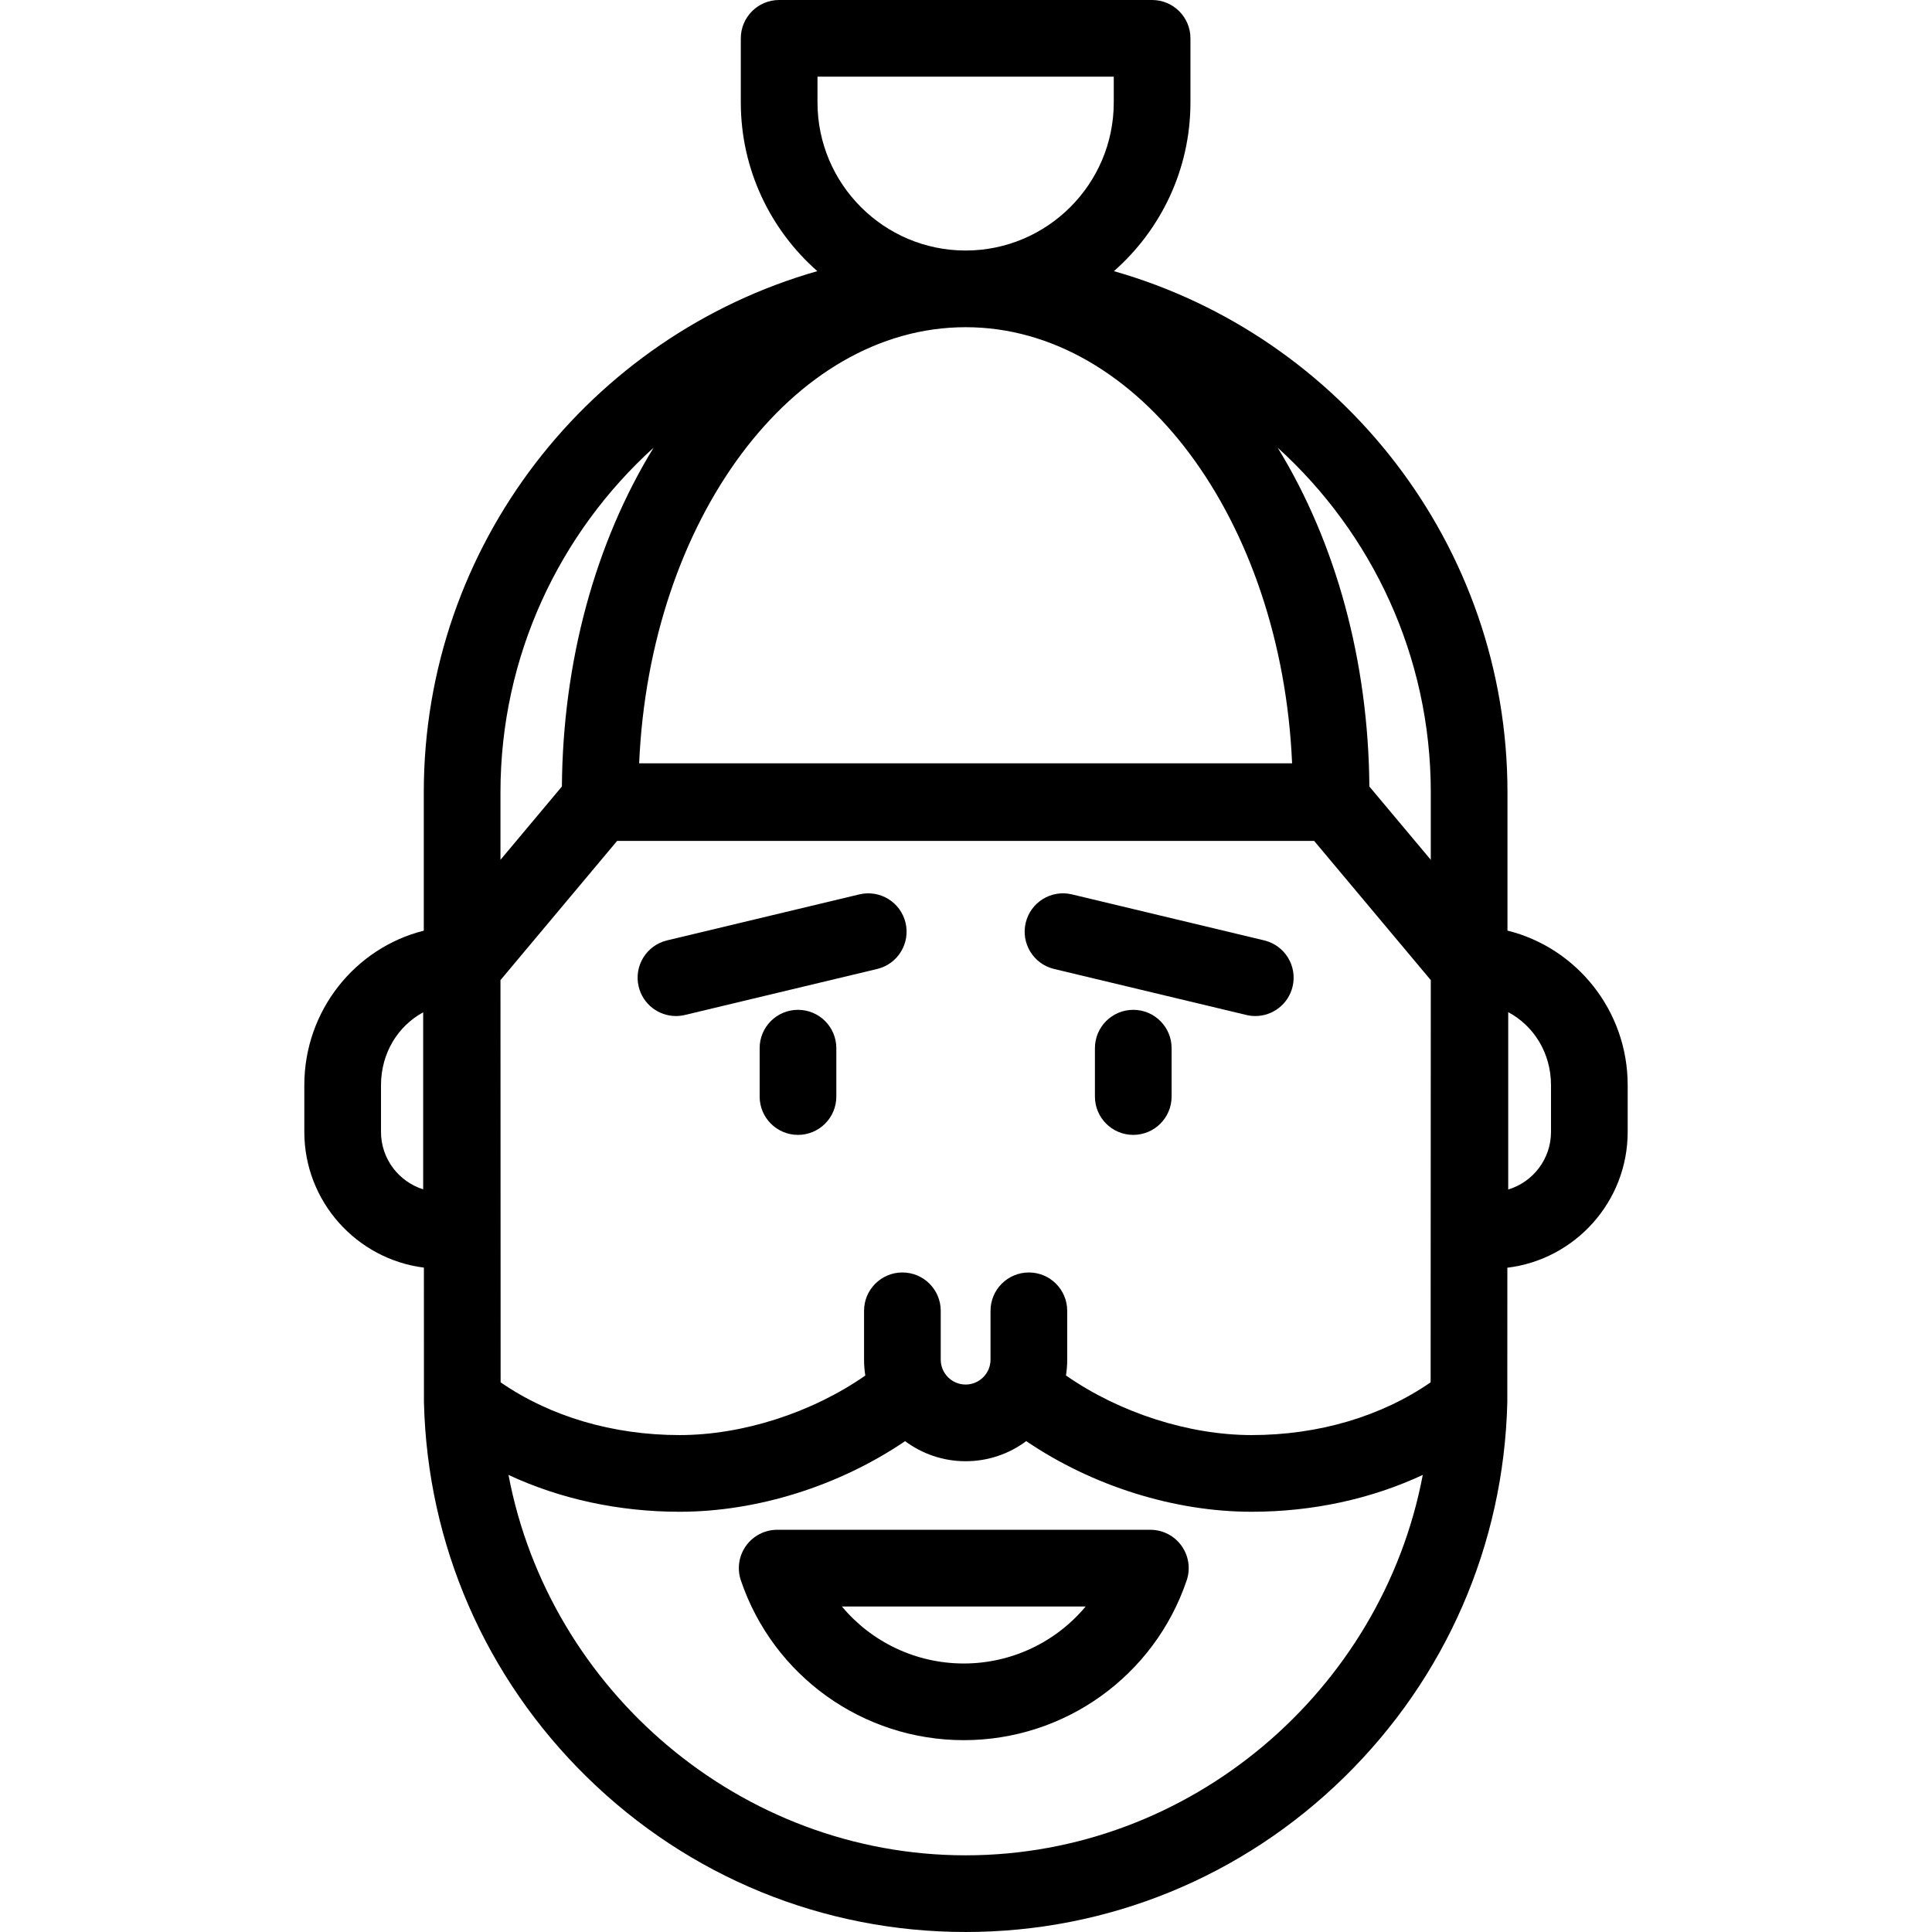 <?xml version="1.0" encoding="iso-8859-1"?>
<!-- Uploaded to: SVG Repo, www.svgrepo.com, Generator: SVG Repo Mixer Tools -->
<svg fill="#000000" height="800px" width="800px" version="1.1" id="Layer_1" xmlns="http://www.w3.org/2000/svg" xmlns:xlink="http://www.w3.org/1999/xlink" 
	 viewBox="0 0 512.001 512.001" xml:space="preserve">
<g>
	<g>
		<path d="M399.496,246.62v-36.635c0-65.557-44.16-120.994-104.295-138.127c12.42-10.927,20.28-26.921,20.28-44.724V10.161
			C315.481,4.55,310.932,0,305.32,0h-98.837c-5.612,0-10.161,4.55-10.161,10.161v16.972c0,17.804,7.86,33.797,20.281,44.724
			c-60.135,17.133-104.295,72.571-104.295,138.127v36.653c-18.156,4.547-31.66,21.172-31.66,40.937v12.394
			c0,18.446,13.846,33.708,31.689,35.967l0.013,35.521c0,0.05,0.007,0.099,0.007,0.149c0,0.033-0.005,0.064-0.005,0.098
			c0.927,37.611,16.266,72.859,43.192,99.254c27.001,26.468,62.642,41.044,100.357,41.044c37.715,0,73.356-14.577,100.357-41.043
			c26.926-26.394,42.265-61.643,43.192-99.255c0.001-0.033-0.005-0.064-0.005-0.098c0.001-0.05,0.007-0.099,0.007-0.149
			l0.013-35.496c17.939-2.17,31.887-17.478,31.887-35.992v-12.394C431.353,267.783,417.76,251.141,399.496,246.62z M112.146,315.185
			c-6.47-2.031-11.177-8.085-11.177-15.217v-12.394c0-8.463,4.47-15.659,11.177-19.301V315.185z M295.159,20.321v6.812
			c0,21.647-17.612,39.258-39.258,39.258c-21.647,0-39.258-17.61-39.258-39.258v-6.812H295.159z M255.901,86.712
			c45.978,0,83.712,51.173,86.519,115.57H169.382C172.19,137.886,209.923,86.712,255.901,86.712z M132.629,209.985
			c0-36.185,15.674-68.778,40.586-91.349c-15.498,25.24-24.048,56.654-24.307,89.797l-16.278,19.429V209.985z M255.901,491.679
			c-59.631,0-110.342-43.699-121.147-100.81c13.653,6.37,29.195,9.763,45.362,9.763c20.509,0,42.204-6.815,59.746-18.707
			c4.483,3.337,10.035,5.315,16.04,5.315c6.013,0,11.571-1.982,16.057-5.327c17.544,11.9,39.234,18.719,59.729,18.719
			c16.168,0,31.709-3.395,45.362-9.763C366.244,447.981,315.533,491.679,255.901,491.679z M379.134,366.331
			c-13.062,9.035-29.709,13.98-47.446,13.98c-16.588,0-34.956-5.89-49.135-15.755c-0.02-0.014-0.041-0.024-0.061-0.038
			c0.215-1.368,0.329-2.769,0.329-4.196v-12.944c-0.001-5.612-4.55-10.161-10.162-10.161s-10.161,4.55-10.161,10.161v12.944
			c0,3.638-2.96,6.597-6.597,6.597c-3.639,0-6.597-2.96-6.597-6.597v-12.944c0-5.611-4.549-10.161-10.161-10.161
			c-5.612,0-10.161,4.55-10.161,10.161v12.944c0,1.435,0.116,2.842,0.332,4.216c-0.009,0.006-0.019,0.011-0.028,0.018
			c-14.178,9.865-32.56,15.755-49.172,15.755c-17.737,0-34.385-4.945-47.446-13.98l-0.039-106.59l30.915-36.898h184.713
			l30.916,36.898L379.134,366.331z M379.175,227.863l-16.278-19.429c-0.259-33.143-8.81-64.558-24.308-89.798
			c24.913,22.571,40.587,55.164,40.587,91.35V227.863z M411.032,299.97c0,7.191-4.785,13.285-11.338,15.266v-47.004
			c6.801,3.629,11.338,10.849,11.338,19.343V299.97z"/>
	</g>
</g>
<g>
	<g>
		<path d="M211.476,267.615c-5.612,0-10.161,4.55-10.161,10.161v12.82c0,5.611,4.549,10.161,10.161,10.161
			c5.612,0,10.161-4.55,10.161-10.161v-12.82C221.637,272.164,217.088,267.615,211.476,267.615z"/>
	</g>
</g>
<g>
	<g>
		<path d="M239.977,244.54c-1.306-5.456-6.783-8.817-12.246-7.518l-50.959,12.193c-5.457,1.306-8.824,6.789-7.517,12.247
			c1.116,4.663,5.281,7.798,9.873,7.798c0.782,0,1.578-0.091,2.372-0.28l50.959-12.193
			C237.917,255.481,241.283,249.998,239.977,244.54z"/>
	</g>
</g>
<g>
	<g>
		<path d="M300.328,267.615c-5.612,0-10.161,4.55-10.161,10.161v12.82c0,5.611,4.549,10.161,10.161,10.161
			s10.161-4.55,10.161-10.161v-12.82C310.489,272.164,305.94,267.615,300.328,267.615z"/>
	</g>
</g>
<g>
	<g>
		<path d="M335.032,249.215l-50.959-12.193c-5.458-1.31-10.94,2.06-12.247,7.517c-1.306,5.457,2.06,10.941,7.517,12.247
			l50.959,12.193c0.796,0.191,1.591,0.281,2.374,0.281c4.593,0,8.758-3.136,9.873-7.798
			C343.854,256.005,340.489,250.521,335.032,249.215z"/>
	</g>
</g>
<g>
	<g>
		<path d="M313.117,409.652c-1.909-2.662-4.984-4.241-8.259-4.241h-98.893c-3.275,0-6.349,1.579-8.258,4.241
			c-1.908,2.661-2.416,6.079-1.365,9.181c8.583,25.319,32.321,42.33,59.069,42.33s50.486-17.011,59.069-42.33
			C315.533,415.732,315.025,412.314,313.117,409.652z M255.412,440.843c-12.746,0-24.476-5.727-32.303-15.11h64.607
			C279.888,435.116,268.157,440.843,255.412,440.843z"/>
	</g>
</g>
</svg>